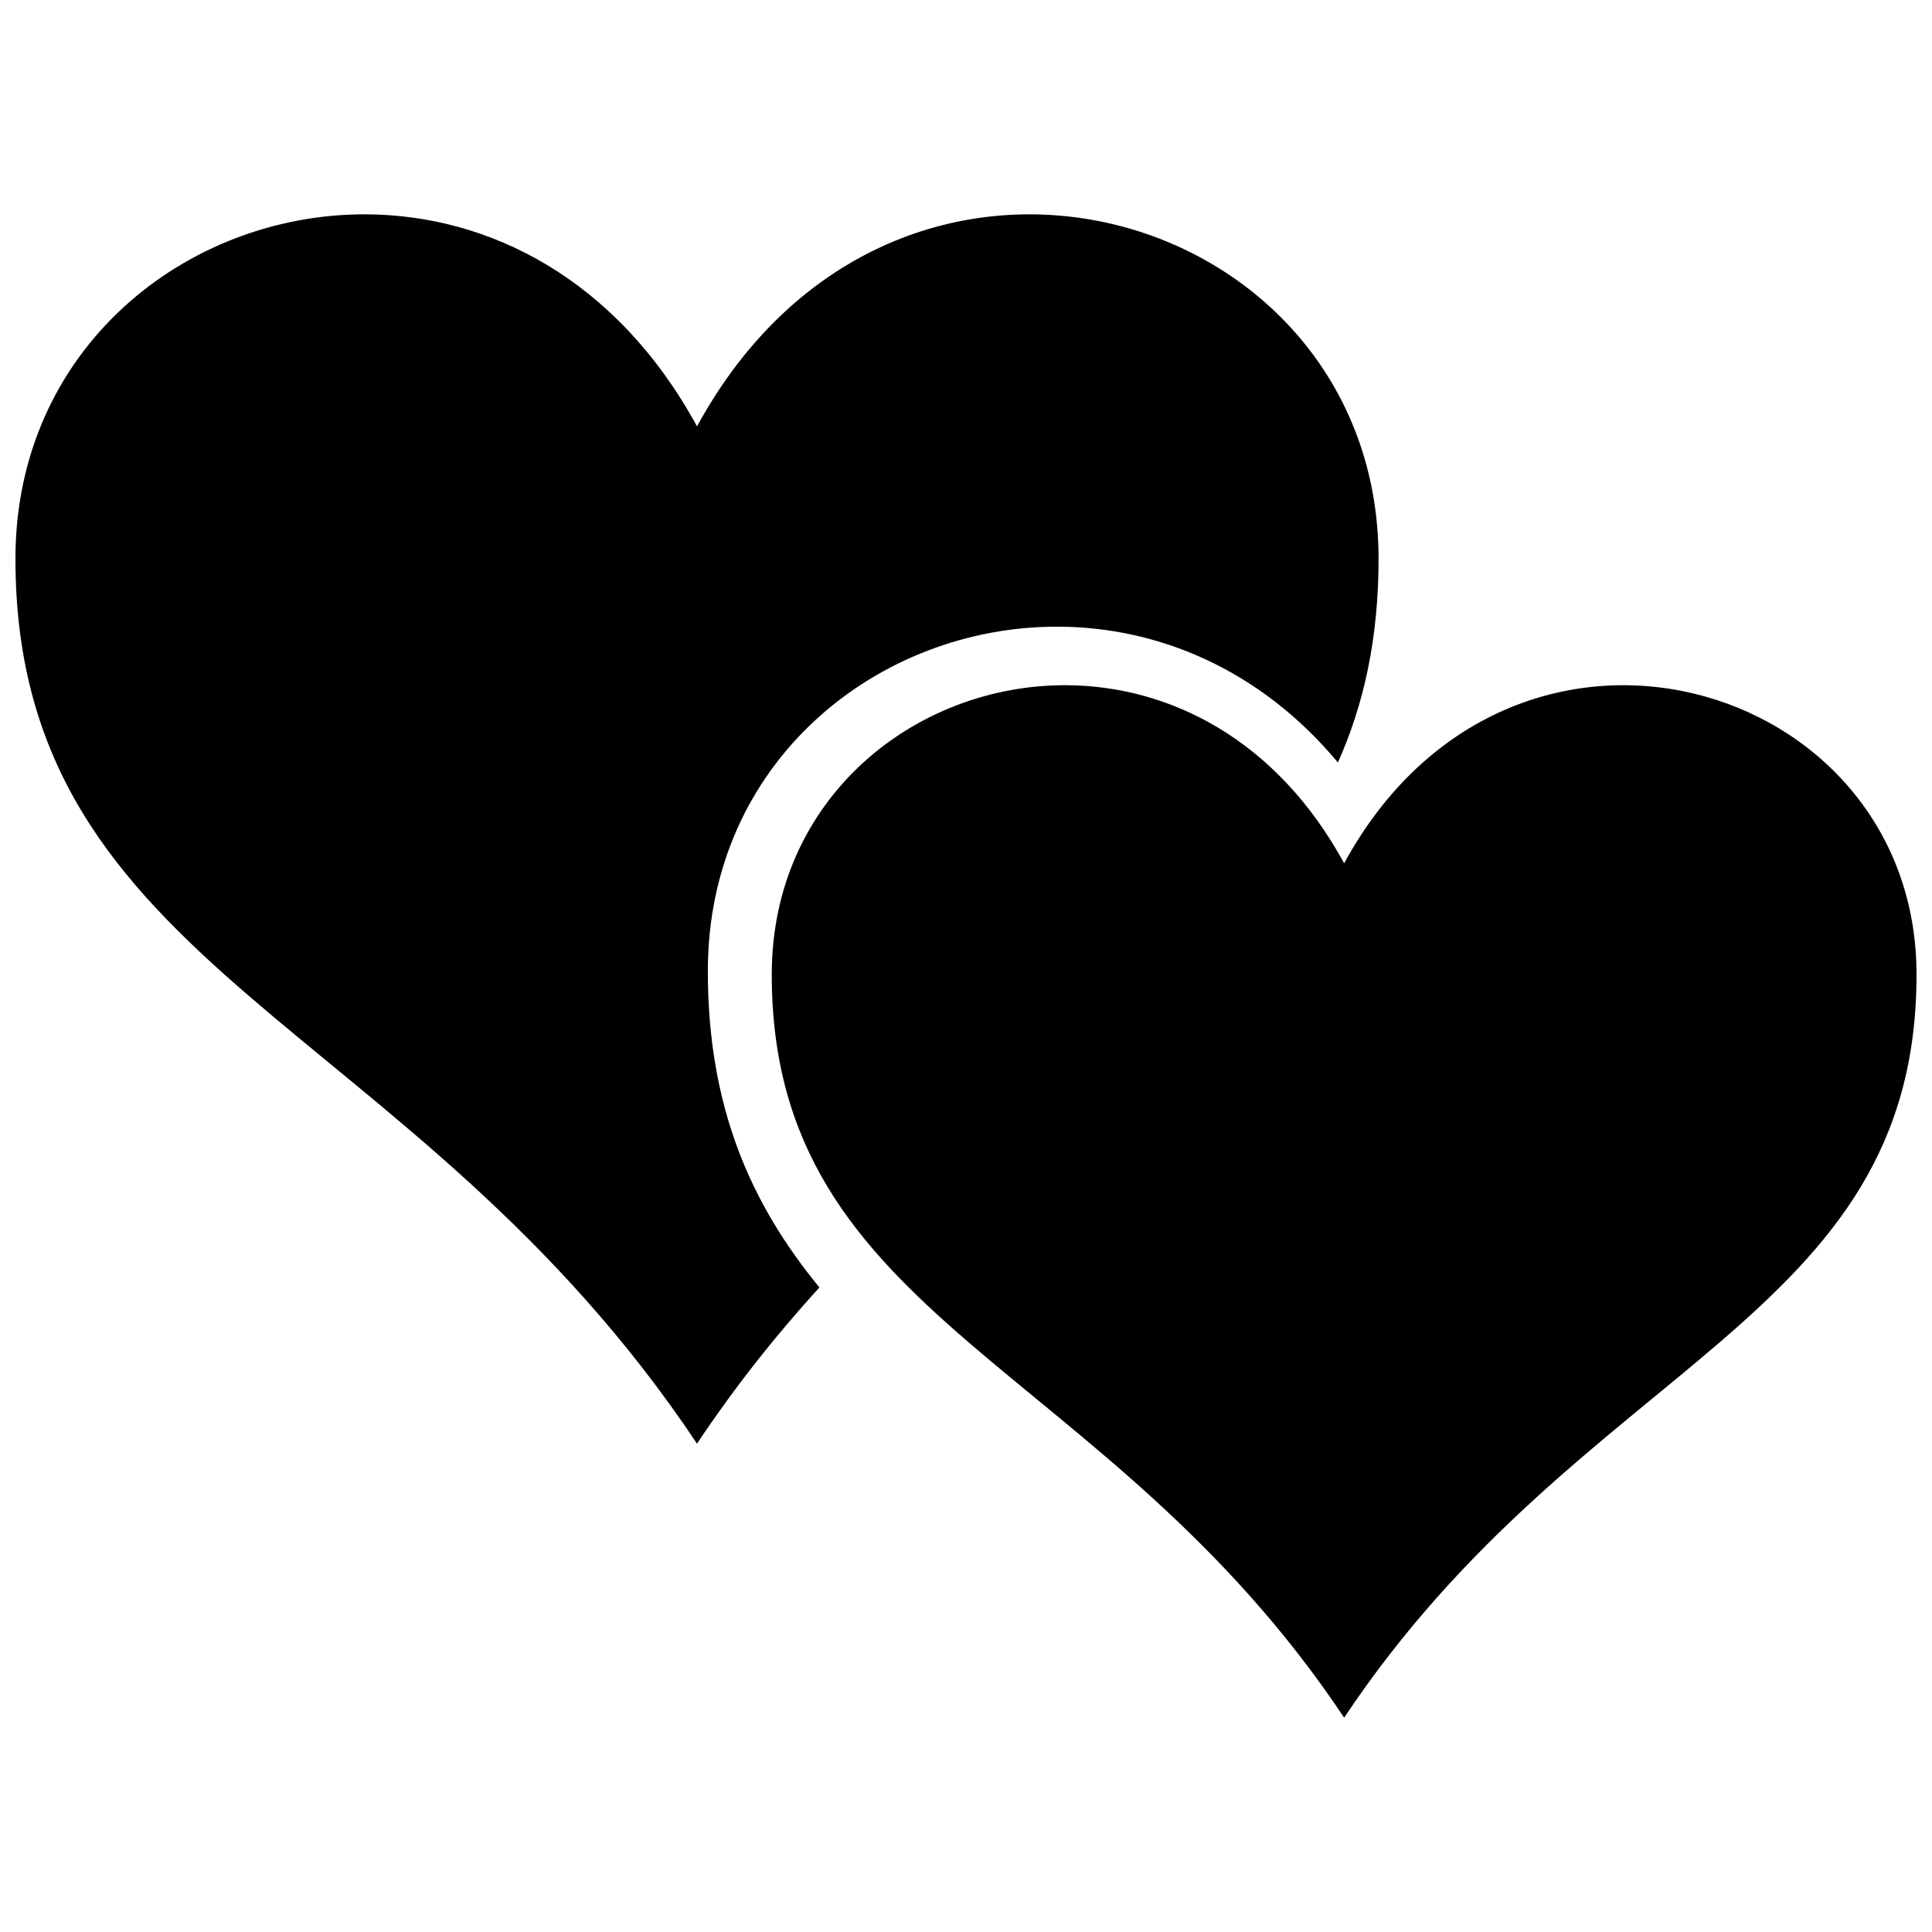 <?xml version="1.0" encoding="UTF-8"?>
<!-- The Best Svg Icon site in the world: iconSvg.co, Visit us! https://iconsvg.co -->
<svg width="800px" height="800px" version="1.1" viewBox="144 144 512 512" xmlns="http://www.w3.org/2000/svg">
 <defs>
  <clipPath id="a">
   <path d="m148.09 200h503.81v400h-503.81z"/>
  </clipPath>
 </defs>
 <g clip-path="url(#a)">
  <path d="m240.98 200.8c-47.691-0.184-92.887 35.66-92.887 91.273 0 109.75 105.2 121.41 180.62 234.51 10.367-15.547 21.301-29.168 32.441-41.402-18.09-22.039-29.57-47.586-29.57-83.836 0-55.613 45.191-91.461 92.887-91.273 26.328 0.102 53.414 11.195 74.086 35.992 6.859-15.301 10.777-32.82 10.777-53.988 0-93.664-128.19-131.25-180.62-35.086-21.301-39.07-55.102-56.062-87.734-56.188zm185.55 124.79c-40.055-0.156-78.008 29.949-78.008 76.656 0 92.176 88.352 101.97 151.69 196.95 63.34-94.984 151.69-104.77 151.69-196.95 0-78.664-107.66-110.23-151.69-29.469-17.887-32.812-46.277-47.082-73.684-47.188z"/>
 </g>
</svg>